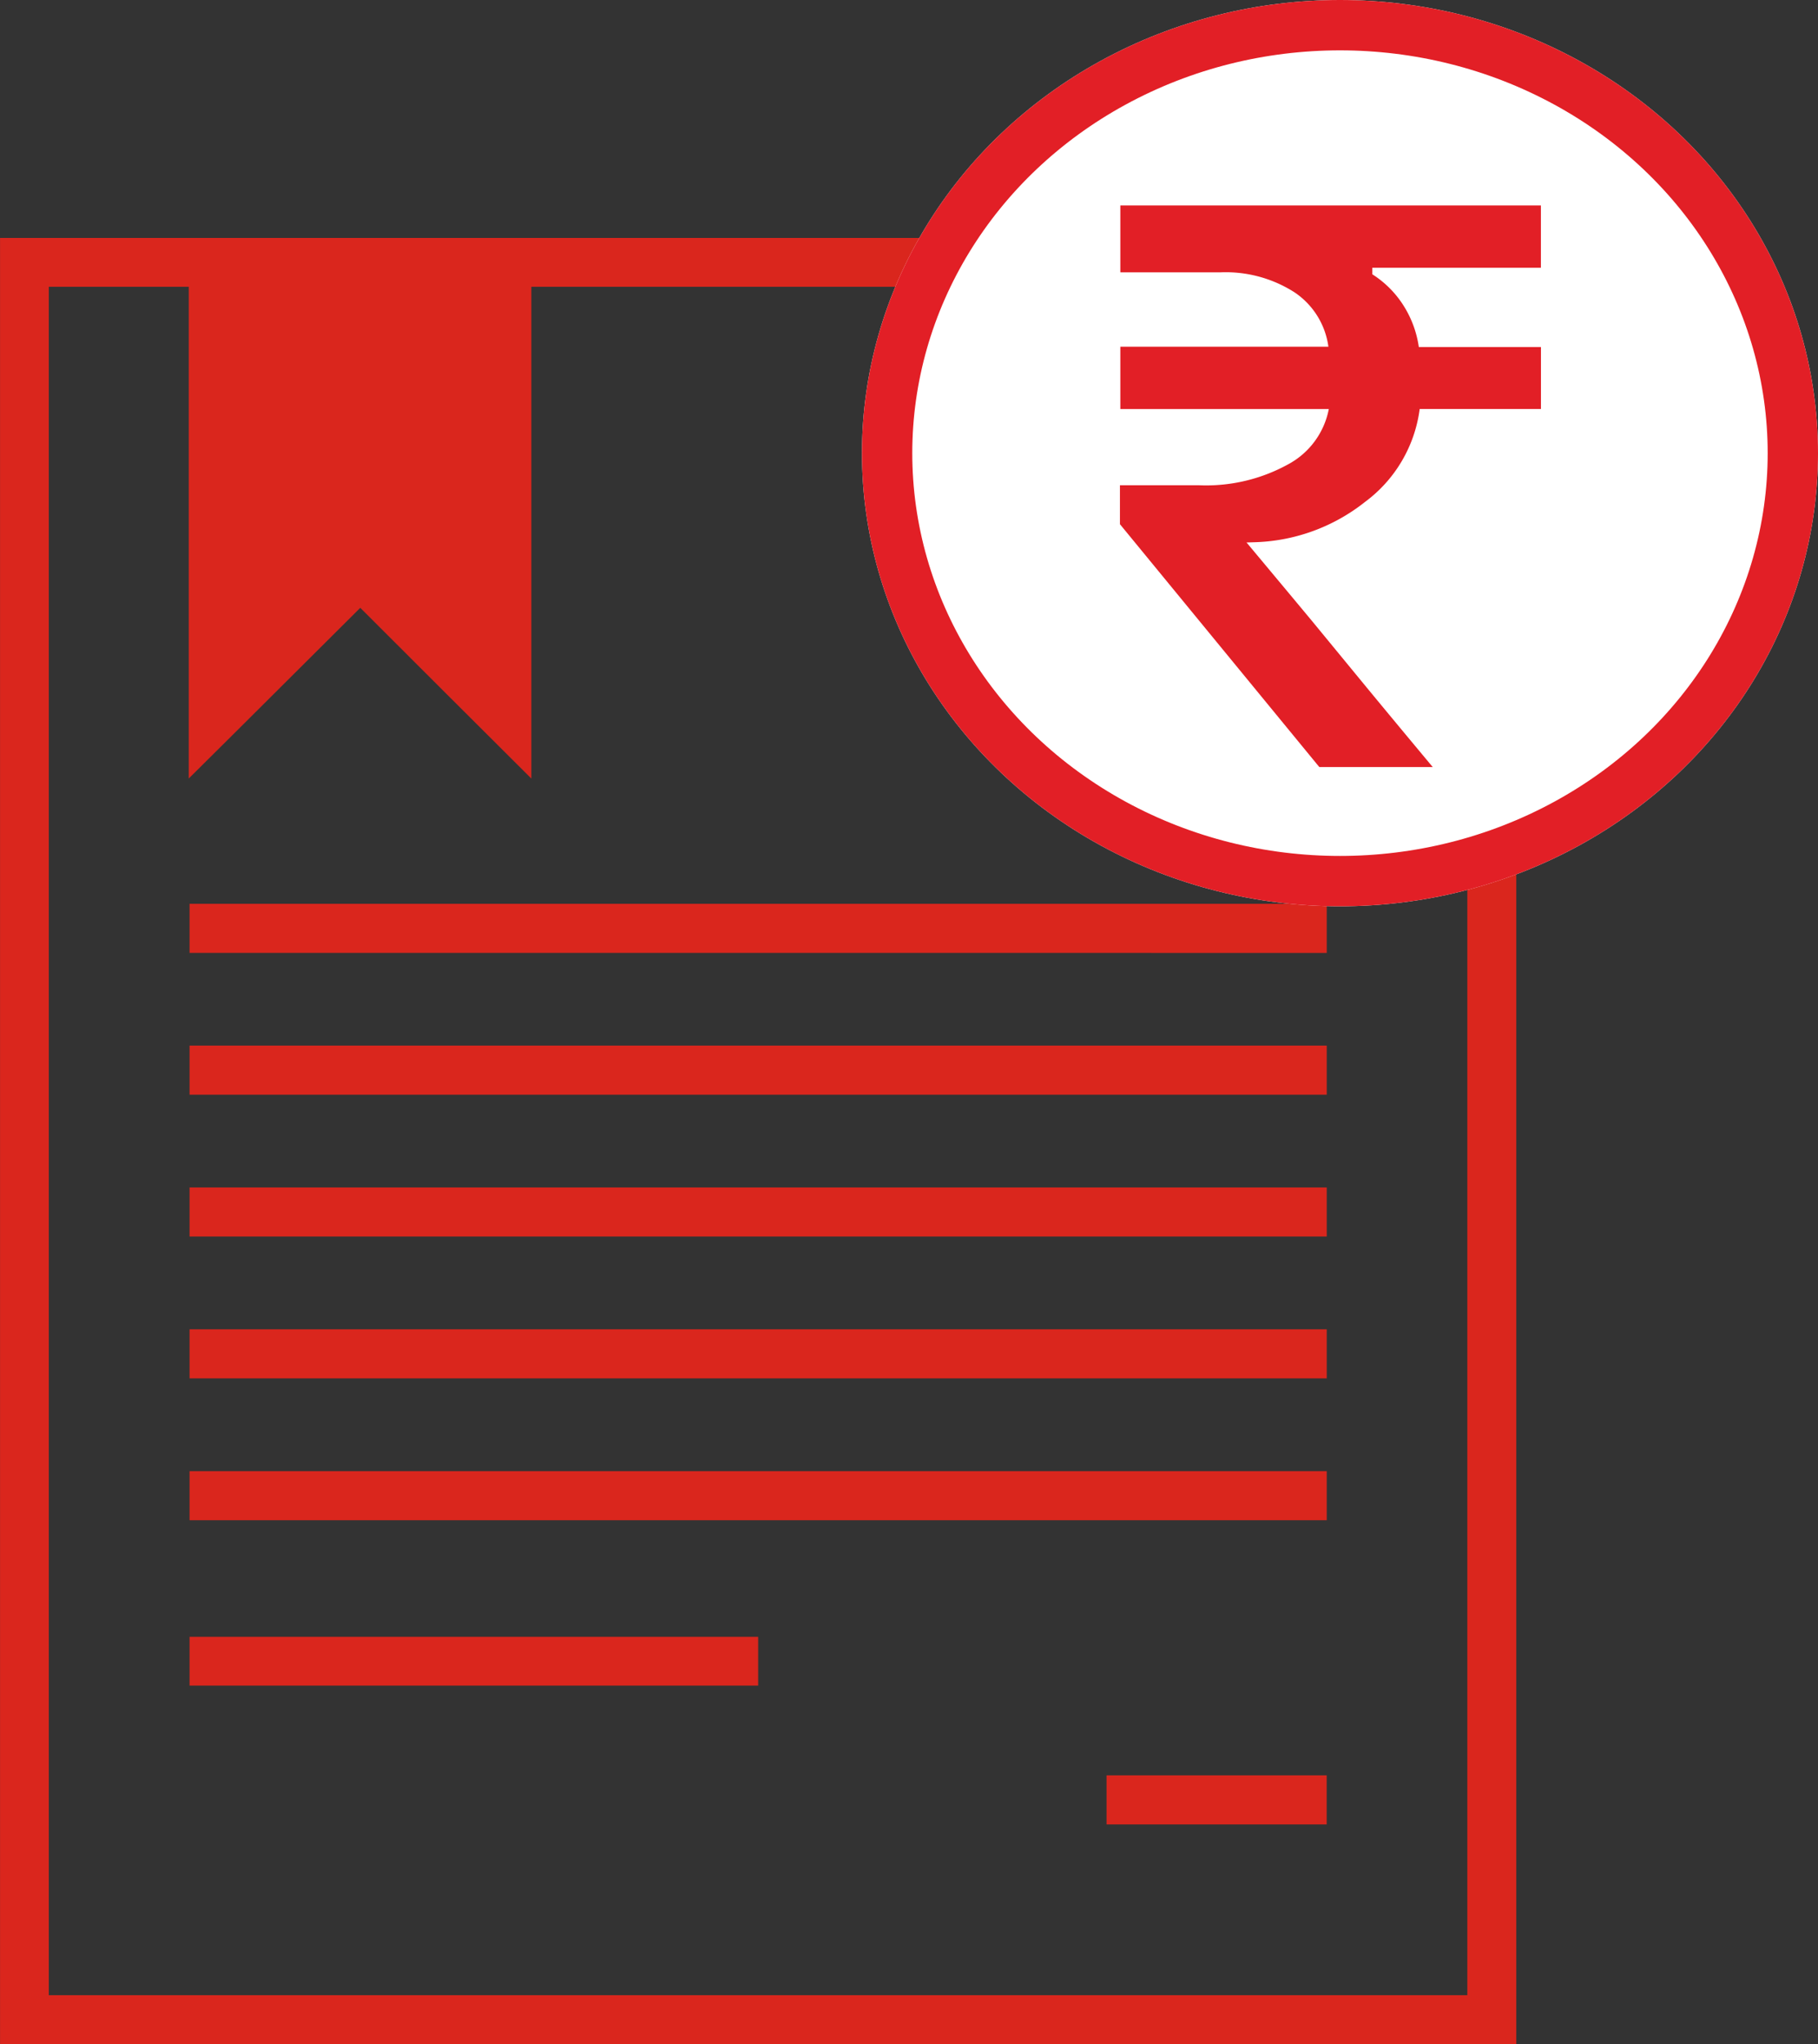 <svg xmlns="http://www.w3.org/2000/svg" width="36.13" height="40.599" viewBox="0 0 36.13 40.599">
  <rect x="0" y="0" width="36.13" height="40.599" fill="#333333" stroke="none"/>
  <g id="Group_19650" data-name="Group 19650" transform="translate(-704.438 -1215.357)">
    <path id="Union_84" data-name="Union 84" d="M0,35.874V0H21.32V.97H10.559v9.767q-1.708-1.7-3.4-3.391C6.02,8.477,4.889,9.609,3.75,10.736V.97H.969V34.9H29.16V8.812h.973V35.874Zm21.99-4.365v-.975h4.375v.975ZM3.766,28.752v-.97h11.3v.97Zm0-3.285v-.975h22.6v.975Zm0-2.817v-.975h22.6v.975Zm0-2.817v-.975h22.6v.975Zm0-2.817v-.975h22.6v.975Zm0-2.817v-.975h22.6V14.2Z" transform="translate(704.439 1220.083)" fill="#da261d"/>
    <g id="Ellipse_1506" data-name="Ellipse 1506" transform="translate(721.568 1215.357)" fill="#fff" stroke="#e21f26" stroke-width="1">
      <ellipse cx="9.5" cy="9" rx="9.5" ry="9" stroke="none"/>
      <ellipse cx="9.5" cy="9" rx="9" ry="8.5" fill="none"/>
    </g>
    <path id="Path_26684" data-name="Path 26684" d="M11.137,6.694q.743.889,1.3,1.558l1.1,1.337q.552.669,1.3,1.565H12.583L8.621,6.331V5.558H10.2a3.378,3.378,0,0,0,1.76-.414,1.585,1.585,0,0,0,.812-1.1H8.629V2.806h4.135a1.55,1.55,0,0,0-.678-1.083,2.537,2.537,0,0,0-1.47-.394H8.629V0h8.358V1.237h-3.35v.131a2,2,0,0,1,.618.618,2.09,2.09,0,0,1,.306.827h2.427V4.043h-2.41A2.734,2.734,0,0,1,13.49,5.89a3.7,3.7,0,0,1-2.222.8Z" transform="translate(718.074 1219.437)" fill="#e21f26" fill-rule="evenodd"/>
  </g>
</svg>
